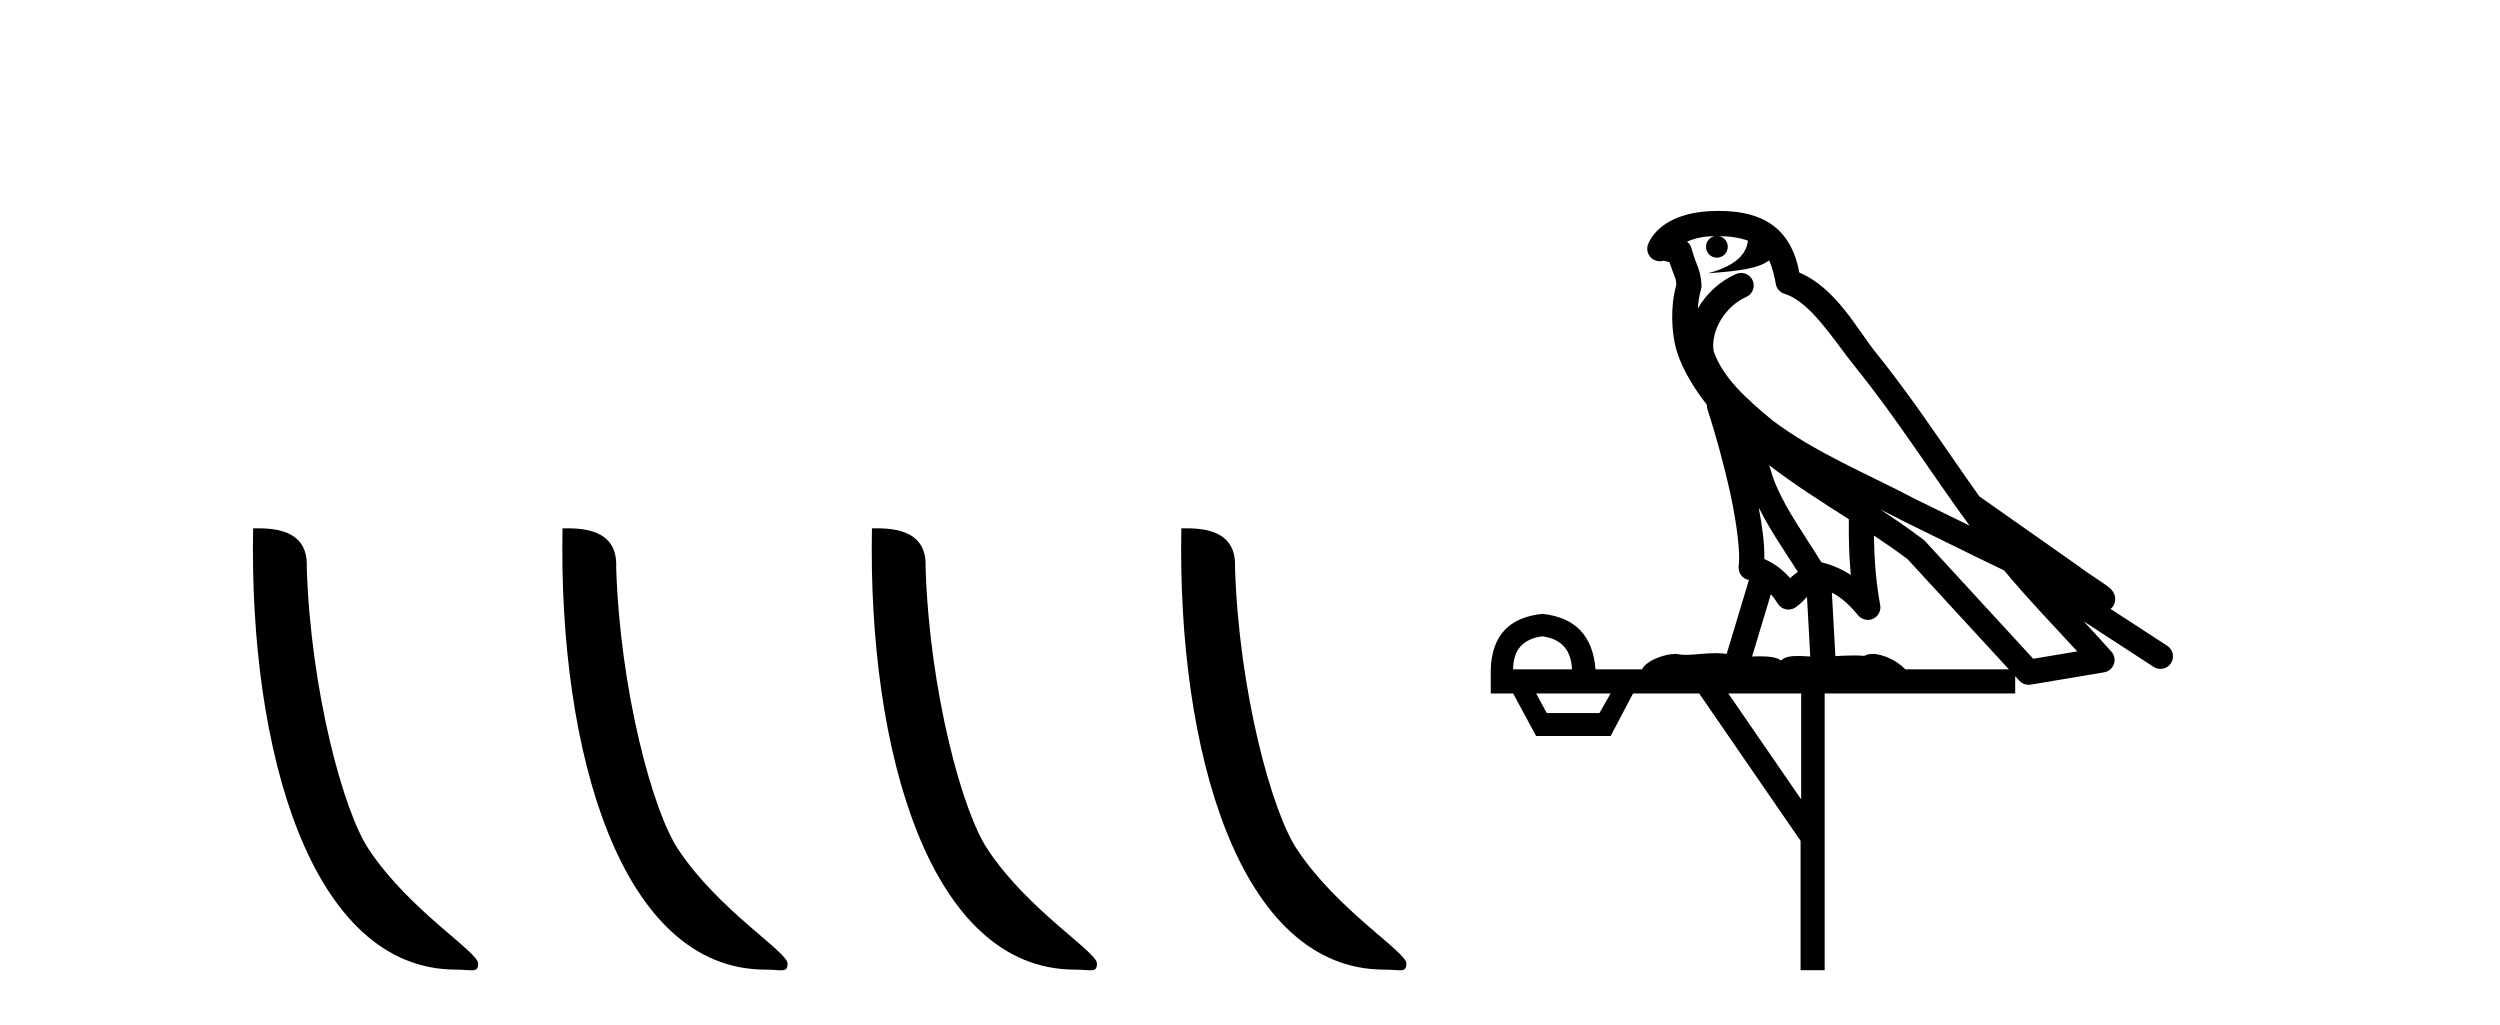 <?xml version='1.0' encoding='UTF-8' standalone='yes'?><svg xmlns='http://www.w3.org/2000/svg' xmlns:xlink='http://www.w3.org/1999/xlink' width='100.0' height='41.0' ><path d='M 18.241 38.785 C 18.895 38.785 19.126 38.932 19.126 38.539 C 19.126 38.071 16.38 36.418 14.772 34.004 C 13.741 32.504 12.424 27.607 12.27 22.695 C 12.347 21.083 10.765 21.132 10.125 21.132 C 9.954 30.016 12.429 38.785 18.241 38.785 Z' style='fill:#000000;stroke:none' /><path d='M 30.618 38.785 C 31.271 38.785 31.503 38.932 31.502 38.539 C 31.502 38.071 28.756 36.418 27.148 34.004 C 26.117 32.504 24.8 27.607 24.647 22.695 C 24.723 21.083 23.142 21.132 22.501 21.132 C 22.331 30.016 24.805 38.785 30.618 38.785 Z' style='fill:#000000;stroke:none' /><path d='M 42.994 38.785 C 43.648 38.785 43.879 38.932 43.878 38.539 C 43.878 38.071 41.132 36.418 39.525 34.004 C 38.493 32.504 37.176 27.607 37.023 22.695 C 37.1 21.083 35.518 21.132 34.878 21.132 C 34.707 30.016 37.181 38.785 42.994 38.785 Z' style='fill:#000000;stroke:none' /><path d='M 55.37 38.785 C 56.024 38.785 56.255 38.932 56.255 38.539 C 56.255 38.071 53.509 36.418 51.901 34.004 C 50.87 32.504 49.553 27.607 49.4 22.695 C 49.476 21.083 47.895 21.132 47.254 21.132 C 47.083 30.016 49.558 38.785 55.37 38.785 Z' style='fill:#000000;stroke:none' /><path d='M 68.753 9.444 C 69.207 9.448 69.605 9.513 69.921 9.628 C 69.868 10.005 69.636 10.588 68.313 10.932 C 69.544 10.843 70.348 10.742 70.764 10.414 C 70.914 10.752 70.995 11.134 71.031 11.353 C 71.062 11.541 71.197 11.696 71.379 11.752 C 72.433 12.075 73.359 13.629 74.249 14.728 C 75.85 16.707 77.236 18.912 78.783 21.026 C 78.069 20.676 77.356 20.326 76.639 19.976 C 74.646 18.928 72.6 18.102 70.892 16.81 C 69.898 15.983 68.914 15.129 68.545 14.04 C 68.417 13.201 69.045 12.229 69.84 11.883 C 70.057 11.792 70.182 11.563 70.141 11.332 C 70.099 11.1 69.903 10.928 69.668 10.918 C 69.661 10.918 69.653 10.918 69.646 10.918 C 69.575 10.918 69.504 10.933 69.439 10.963 C 68.803 11.24 68.259 11.735 67.913 12.342 C 67.93 12.085 67.967 11.822 68.039 11.585 C 68.057 11.529 68.064 11.47 68.061 11.411 C 68.044 11.099 67.991 10.882 67.922 10.698 C 67.854 10.514 67.779 10.35 67.656 9.924 C 67.626 9.821 67.565 9.73 67.48 9.665 C 67.716 9.561 68.013 9.477 68.37 9.454 C 68.442 9.449 68.51 9.449 68.58 9.447 L 68.58 9.447 C 68.386 9.49 68.24 9.664 68.24 9.872 C 68.24 10.112 68.435 10.307 68.675 10.307 C 68.916 10.307 69.111 10.112 69.111 9.872 C 69.111 9.658 68.957 9.481 68.753 9.444 ZM 70.767 18.609 C 71.789 19.396 72.882 20.083 73.953 20.769 C 73.945 21.509 73.963 22.253 74.032 22.999 C 73.683 22.771 73.3 22.6 72.856 22.492 C 72.196 21.42 71.472 20.432 71.03 19.384 C 70.938 19.167 70.852 18.896 70.767 18.609 ZM 70.348 20.299 C 70.808 21.223 71.396 22.054 71.914 22.877 C 71.815 22.944 71.725 23.014 71.653 23.082 C 71.635 23.099 71.624 23.111 71.607 23.128 C 71.323 22.8 70.975 22.534 70.572 22.361 C 70.588 21.773 70.493 21.065 70.348 20.299 ZM 75.208 20.376 L 75.208 20.376 C 75.538 20.539 75.865 20.703 76.186 20.872 C 76.191 20.874 76.195 20.876 76.2 20.878 C 77.516 21.52 78.832 22.18 80.164 22.816 C 81.102 23.947 82.115 24.996 83.091 26.055 C 82.504 26.154 81.917 26.252 81.33 26.351 C 79.889 24.783 78.447 23.216 77.006 21.648 C 76.986 21.626 76.963 21.606 76.939 21.588 C 76.377 21.162 75.795 20.763 75.208 20.376 ZM 70.835 23.766 C 70.932 23.877 71.024 24.001 71.108 24.141 C 71.18 24.261 71.3 24.345 71.437 24.373 C 71.471 24.38 71.504 24.383 71.538 24.383 C 71.642 24.383 71.745 24.35 71.832 24.288 C 72.042 24.135 72.171 23.989 72.28 23.876 L 72.41 26.261 C 72.241 26.25 72.071 26.239 71.91 26.239 C 71.629 26.239 71.382 26.275 71.239 26.42 C 71.07 26.29 70.766 26.253 70.389 26.253 C 70.291 26.253 70.189 26.256 70.084 26.26 L 70.835 23.766 ZM 61.692 25.452 C 62.454 25.556 62.849 25.997 62.879 26.774 L 60.526 26.774 C 60.526 25.997 60.915 25.556 61.692 25.452 ZM 74.956 21.42 L 74.956 21.42 C 75.417 21.727 75.869 22.039 76.302 22.365 C 77.653 23.835 79.004 25.304 80.356 26.774 L 76.211 26.774 C 75.923 26.454 75.337 26.157 74.902 26.157 C 74.778 26.157 74.667 26.181 74.578 26.235 C 74.441 26.223 74.296 26.218 74.146 26.218 C 73.911 26.218 73.664 26.23 73.415 26.245 L 73.275 23.705 L 73.275 23.705 C 73.654 23.898 73.962 24.18 74.331 24.618 C 74.428 24.734 74.57 24.796 74.714 24.796 C 74.787 24.796 74.86 24.78 74.929 24.748 C 75.134 24.651 75.249 24.427 75.208 24.203 C 75.038 23.286 74.969 22.359 74.956 21.42 ZM 64.426 27.738 L 63.977 28.522 L 61.871 28.522 L 61.445 27.738 ZM 72.046 27.738 L 72.046 31.974 L 69.132 27.738 ZM 68.766 8.437 C 68.75 8.437 68.733 8.437 68.717 8.437 C 68.581 8.438 68.444 8.443 68.306 8.452 L 68.305 8.452 C 67.135 8.528 66.256 9.003 65.931 9.749 C 65.855 9.923 65.884 10.125 66.006 10.271 C 66.102 10.387 66.244 10.451 66.391 10.451 C 66.429 10.451 66.468 10.447 66.506 10.438 C 66.536 10.431 66.541 10.427 66.547 10.427 C 66.553 10.427 66.559 10.432 66.597 10.441 C 66.634 10.449 66.696 10.467 66.78 10.489 C 66.872 10.772 66.942 10.942 66.982 11.049 C 67.027 11.17 67.042 11.213 67.054 11.386 C 66.793 12.318 66.894 13.254 66.991 13.729 C 67.152 14.516 67.639 15.378 68.276 16.194 C 68.274 16.255 68.279 16.316 68.3 16.375 C 68.608 17.319 68.967 18.6 69.224 19.795 C 69.481 20.99 69.618 22.136 69.548 22.638 C 69.513 22.892 69.675 23.132 69.925 23.194 C 69.935 23.197 69.946 23.201 69.956 23.203 L 69.067 26.155 C 68.923 26.133 68.776 26.126 68.63 26.126 C 68.197 26.126 67.77 26.195 67.428 26.195 C 67.314 26.195 67.21 26.187 67.118 26.167 C 67.088 26.16 67.049 26.157 67.003 26.157 C 66.646 26.157 65.896 26.375 65.676 26.774 L 63.821 26.774 C 63.716 25.429 63.006 24.69 61.692 24.555 C 60.362 24.69 59.674 25.429 59.63 26.774 L 59.63 27.738 L 60.526 27.738 L 61.445 29.441 L 64.426 29.441 L 65.322 27.738 L 67.967 27.738 L 72.023 33.632 L 72.023 38.809 L 72.987 38.809 L 72.987 27.738 L 80.608 27.738 L 80.608 27.048 C 80.664 27.109 80.72 27.17 80.776 27.23 C 80.871 27.335 81.006 27.392 81.145 27.392 C 81.172 27.392 81.2 27.39 81.228 27.386 C 82.206 27.221 83.185 27.057 84.164 26.893 C 84.344 26.863 84.494 26.737 84.555 26.564 C 84.615 26.392 84.577 26.2 84.455 26.064 C 84.09 25.655 83.719 25.253 83.348 24.854 L 83.348 24.854 L 86.143 26.674 C 86.228 26.729 86.323 26.756 86.417 26.756 C 86.581 26.756 86.742 26.675 86.838 26.527 C 86.989 26.295 86.923 25.984 86.691 25.833 L 84.422 24.356 C 84.47 24.317 84.516 24.268 84.551 24.202 C 84.632 24.047 84.611 23.886 84.584 23.803 C 84.556 23.72 84.527 23.679 84.504 23.647 C 84.41 23.519 84.362 23.498 84.295 23.446 C 84.228 23.395 84.154 23.343 84.074 23.288 C 83.913 23.178 83.726 23.056 83.566 22.949 C 83.406 22.842 83.256 22.73 83.251 22.726 C 83.235 22.711 83.219 22.698 83.201 22.686 C 81.864 21.745 80.525 20.805 79.188 19.865 C 79.184 19.862 79.179 19.86 79.175 19.857 C 77.816 17.95 76.529 15.95 75.029 14.096 C 74.298 13.194 73.447 11.524 71.971 10.901 C 71.89 10.459 71.707 9.754 71.155 9.217 C 70.56 8.638 69.698 8.437 68.766 8.437 Z' style='fill:#000000;stroke:none' /></svg>